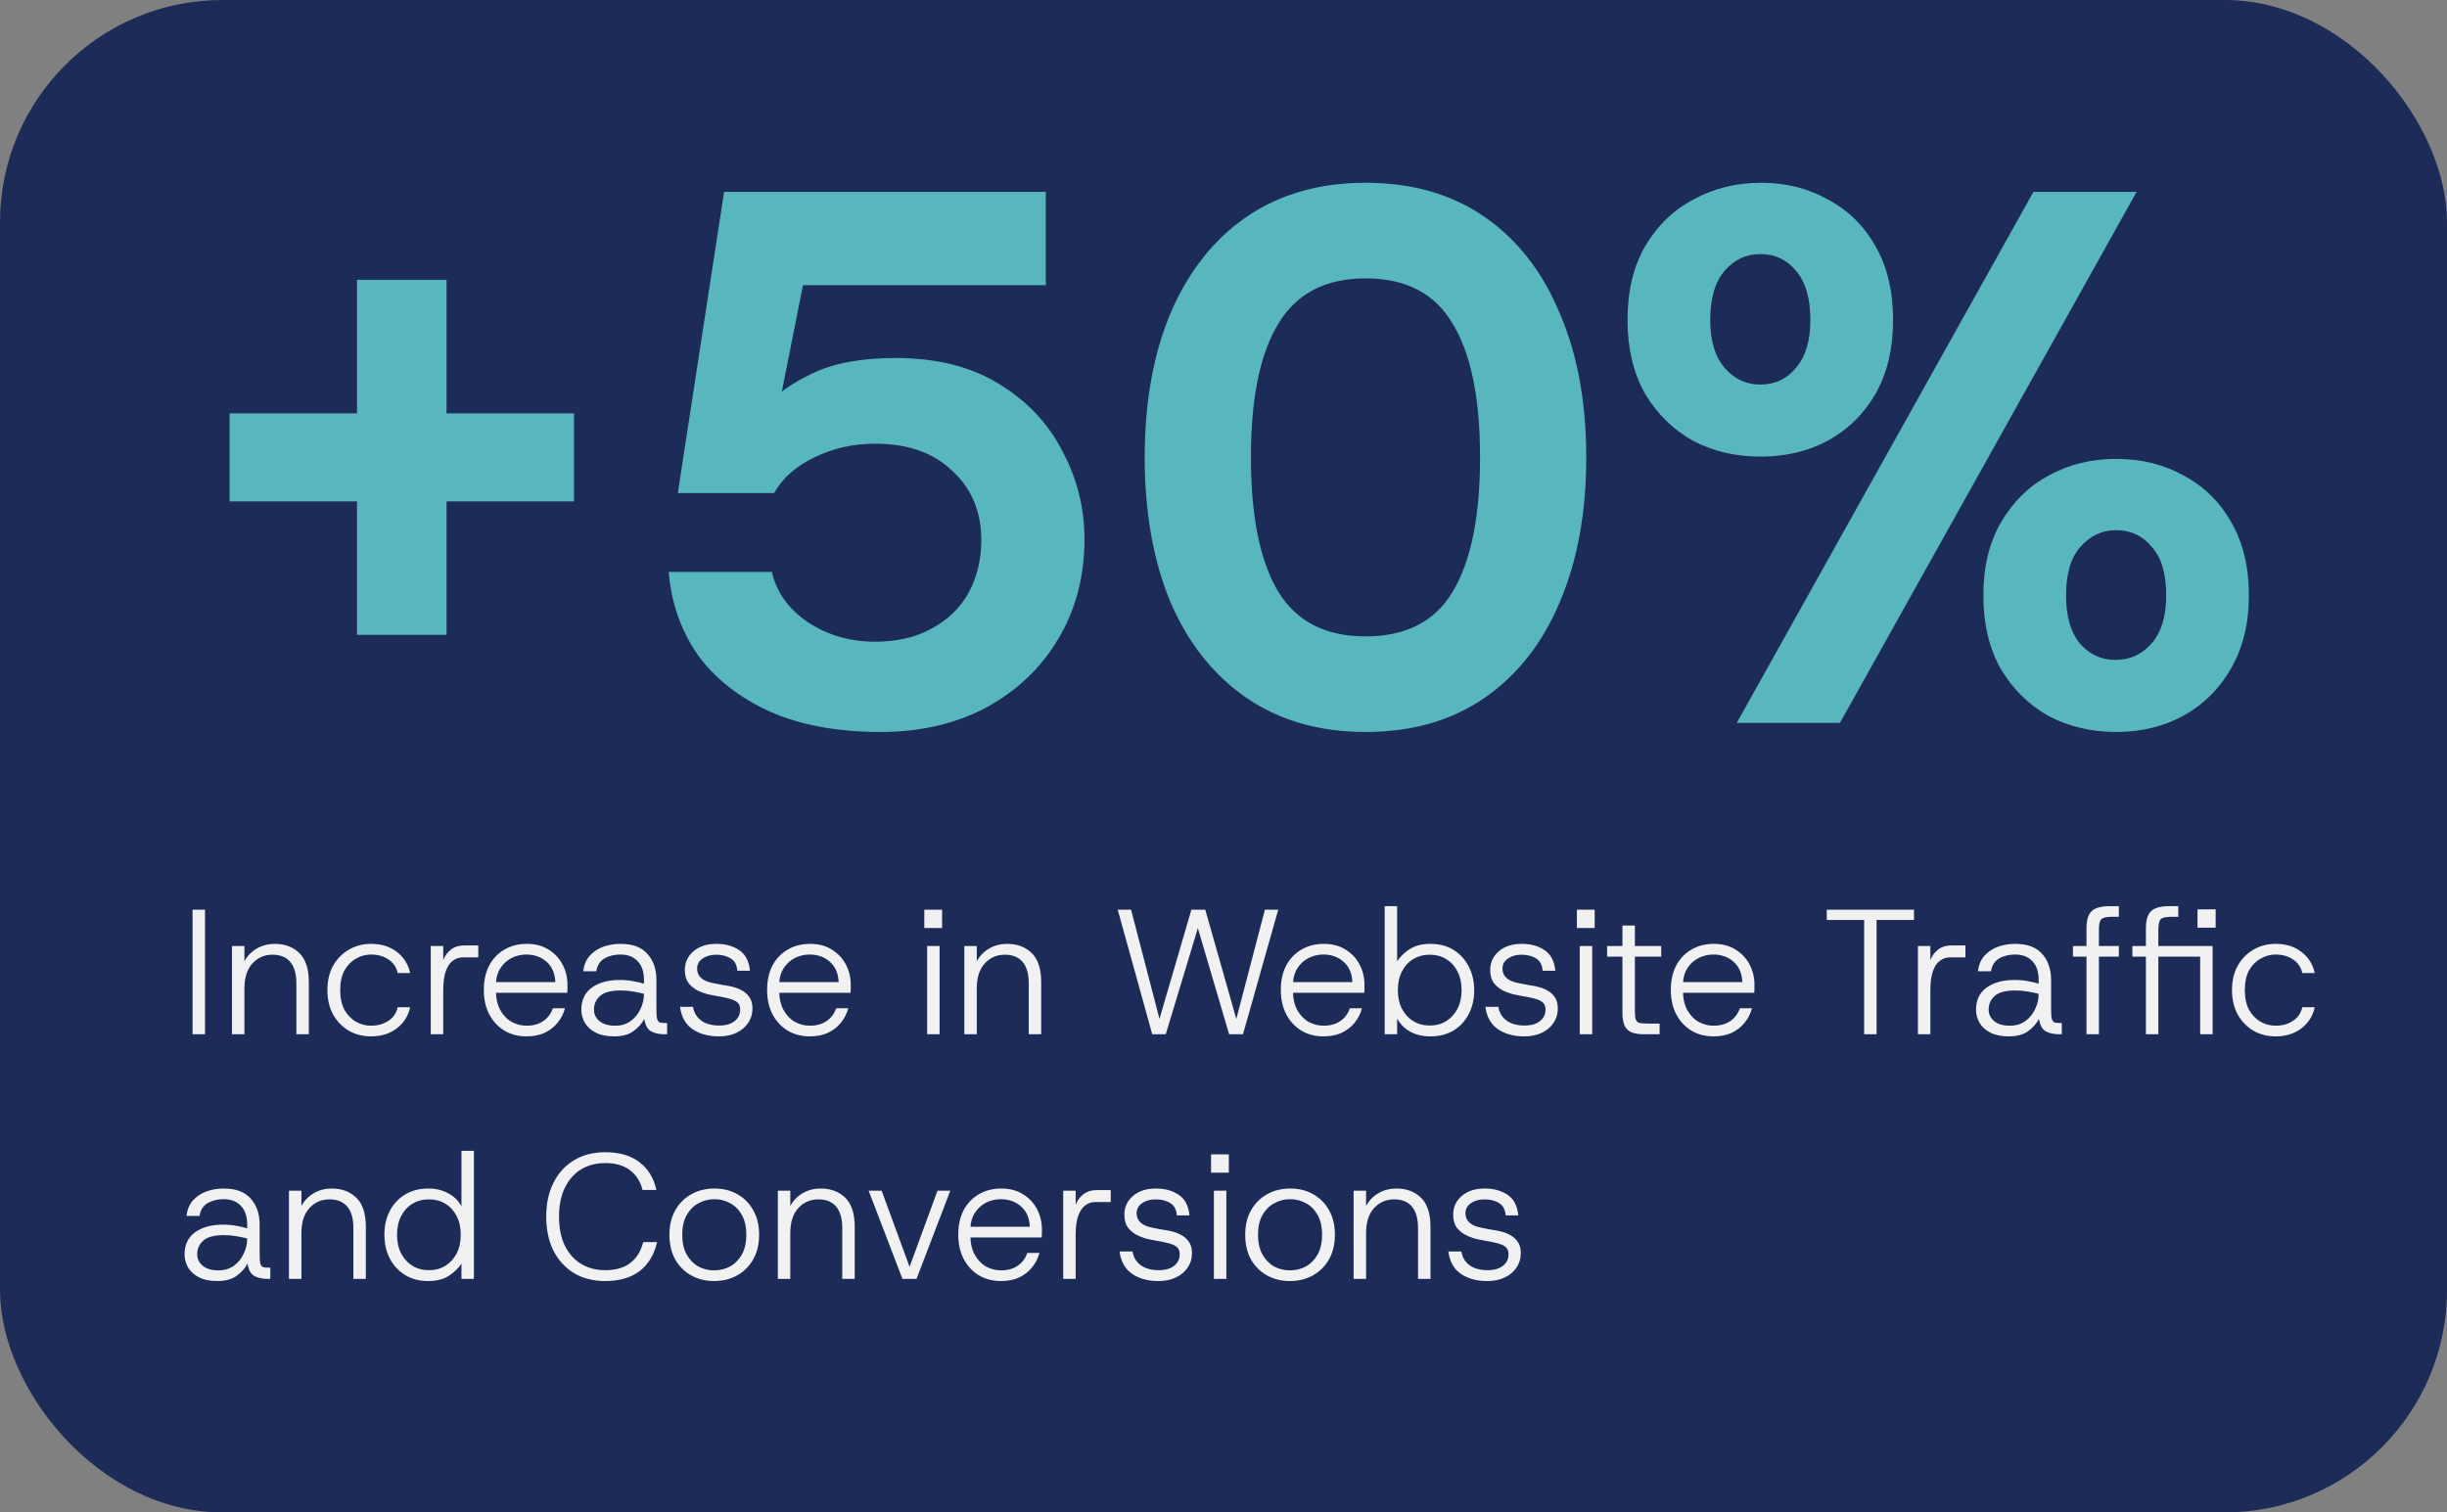 <svg width="220" height="136" viewBox="0 0 220 136" fill="none" xmlns="http://www.w3.org/2000/svg">
<rect x="0" y="0" width="220" height="136" fill="#808080" stroke="none"/>
<rect width="220" height="136" rx="20" fill="#1C2B57"/>
<path d="M32.098 57.088V25.165H40.147V57.088H32.098ZM20.638 45.083V37.17H51.606V45.083H20.638ZM79.152 65.819C75.287 65.819 71.967 65.205 69.194 63.977C66.42 62.704 64.26 60.998 62.714 58.861C61.213 56.678 60.349 54.2 60.122 51.426H69.398C69.807 53.245 70.876 54.746 72.604 55.928C74.378 57.11 76.401 57.702 78.675 57.702C80.63 57.702 82.313 57.315 83.722 56.542C85.178 55.769 86.292 54.7 87.065 53.336C87.838 51.926 88.224 50.335 88.224 48.561C88.224 46.015 87.36 43.946 85.632 42.354C83.95 40.717 81.631 39.898 78.675 39.898C76.719 39.898 74.9 40.308 73.218 41.126C71.535 41.945 70.33 43.014 69.603 44.332H60.94L65.101 17.253H94.022V25.642H72.195L69.466 39.353L68.648 36.693C69.694 35.51 71.172 34.464 73.082 33.555C74.991 32.645 77.47 32.191 80.516 32.191C84.2 32.191 87.292 32.964 89.793 34.51C92.34 36.056 94.25 38.08 95.523 40.581C96.842 43.036 97.501 45.674 97.501 48.493C97.501 51.858 96.705 54.859 95.114 57.497C93.567 60.089 91.407 62.135 88.634 63.636C85.905 65.091 82.745 65.819 79.152 65.819ZM122.765 65.819C118.627 65.819 115.058 64.795 112.056 62.749C109.101 60.703 106.827 57.838 105.235 54.154C103.689 50.426 102.916 46.083 102.916 41.126C102.916 36.17 103.689 31.85 105.235 28.166C106.827 24.438 109.101 21.55 112.056 19.504C115.058 17.457 118.627 16.434 122.765 16.434C126.949 16.434 130.519 17.457 133.475 19.504C136.43 21.55 138.681 24.438 140.227 28.166C141.819 31.85 142.615 36.17 142.615 41.126C142.615 46.083 141.819 50.426 140.227 54.154C138.681 57.838 136.43 60.703 133.475 62.749C130.519 64.795 126.949 65.819 122.765 65.819ZM122.765 57.224C126.403 57.224 129.018 55.883 130.61 53.2C132.247 50.471 133.065 46.447 133.065 41.126C133.065 35.806 132.247 31.804 130.61 29.121C129.018 26.393 126.403 25.029 122.765 25.029C119.173 25.029 116.558 26.393 114.921 29.121C113.284 31.804 112.466 35.806 112.466 41.126C112.466 46.447 113.284 50.471 114.921 53.2C116.558 55.883 119.173 57.224 122.765 57.224ZM156.147 65L182.817 17.253H192.094L165.424 65H156.147ZM158.262 41.058C156.033 41.058 154.01 40.581 152.191 39.626C150.417 38.625 148.985 37.216 147.894 35.397C146.848 33.532 146.325 31.327 146.325 28.78C146.325 26.188 146.848 23.983 147.894 22.164C148.985 20.299 150.44 18.89 152.259 17.935C154.078 16.934 156.102 16.434 158.33 16.434C160.558 16.434 162.559 16.934 164.332 17.935C166.151 18.89 167.584 20.299 168.63 22.164C169.675 23.983 170.198 26.188 170.198 28.78C170.198 31.327 169.675 33.532 168.63 35.397C167.584 37.216 166.151 38.625 164.332 39.626C162.559 40.581 160.535 41.058 158.262 41.058ZM158.262 34.578C159.58 34.578 160.649 34.078 161.467 33.078C162.331 32.077 162.763 30.645 162.763 28.78C162.763 26.825 162.331 25.347 161.467 24.346C160.649 23.346 159.58 22.846 158.262 22.846C156.988 22.846 155.92 23.346 155.056 24.346C154.192 25.347 153.76 26.825 153.76 28.78C153.76 30.645 154.192 32.077 155.056 33.078C155.92 34.078 156.988 34.578 158.262 34.578ZM190.252 65.819C188.024 65.819 186.001 65.341 184.182 64.386C182.408 63.386 180.976 61.976 179.884 60.157C178.838 58.293 178.315 56.087 178.315 53.541C178.315 50.994 178.838 48.811 179.884 46.992C180.976 45.128 182.408 43.718 184.182 42.763C186.001 41.763 188.024 41.263 190.252 41.263C192.526 41.263 194.55 41.763 196.323 42.763C198.142 43.718 199.574 45.128 200.62 46.992C201.666 48.811 202.189 50.994 202.189 53.541C202.189 56.087 201.643 58.293 200.552 60.157C199.506 61.976 198.074 63.386 196.255 64.386C194.481 65.341 192.481 65.819 190.252 65.819ZM190.184 59.339C191.503 59.339 192.594 58.838 193.458 57.838C194.322 56.837 194.754 55.405 194.754 53.541C194.754 51.585 194.322 50.13 193.458 49.175C192.64 48.175 191.571 47.675 190.252 47.675C188.979 47.675 187.91 48.175 187.046 49.175C186.182 50.13 185.75 51.585 185.75 53.541C185.75 55.405 186.16 56.837 186.978 57.838C187.842 58.838 188.911 59.339 190.184 59.339Z" fill="#58B7BE"/>
<path d="M17.312 93V81.8H18.432V93H17.312ZM20.854 93V85.064H21.974V86.44C22.241 85.949 22.614 85.565 23.094 85.288C23.574 85.011 24.107 84.872 24.694 84.872C25.611 84.872 26.353 85.149 26.918 85.704C27.483 86.259 27.766 87.128 27.766 88.312V93H26.646V88.44C26.646 87.565 26.459 86.915 26.086 86.488C25.723 86.061 25.195 85.848 24.502 85.848C23.777 85.848 23.174 86.109 22.694 86.632C22.214 87.155 21.974 87.907 21.974 88.888V93H20.854ZM33.355 93.192C32.619 93.192 31.953 93.021 31.355 92.68C30.769 92.328 30.299 91.843 29.947 91.224C29.606 90.595 29.435 89.864 29.435 89.032C29.435 88.189 29.606 87.459 29.947 86.84C30.299 86.221 30.769 85.741 31.355 85.4C31.953 85.048 32.619 84.872 33.355 84.872C34.283 84.872 35.057 85.112 35.675 85.592C36.305 86.072 36.705 86.707 36.875 87.496H35.755C35.638 86.963 35.355 86.552 34.907 86.264C34.47 85.976 33.953 85.832 33.355 85.832C32.886 85.832 32.438 85.955 32.011 86.2C31.585 86.435 31.238 86.787 30.971 87.256C30.715 87.725 30.587 88.317 30.587 89.032C30.587 89.736 30.715 90.328 30.971 90.808C31.238 91.277 31.585 91.635 32.011 91.88C32.438 92.115 32.886 92.232 33.355 92.232C33.953 92.232 34.47 92.088 34.907 91.8C35.355 91.512 35.638 91.101 35.755 90.568H36.875C36.715 91.336 36.321 91.965 35.691 92.456C35.062 92.947 34.283 93.192 33.355 93.192ZM38.729 93V85.064H39.849V86.328C40.02 85.912 40.26 85.592 40.569 85.368C40.878 85.133 41.262 85.016 41.721 85.016H43.001V86.088H41.609C41.289 86.088 40.996 86.184 40.729 86.376C40.462 86.557 40.249 86.867 40.089 87.304C39.929 87.731 39.849 88.312 39.849 89.048V93H38.729ZM47.338 93.192C46.591 93.192 45.93 93.021 45.354 92.68C44.778 92.328 44.325 91.843 43.994 91.224C43.663 90.595 43.498 89.859 43.498 89.016C43.498 88.173 43.658 87.443 43.978 86.824C44.309 86.205 44.767 85.725 45.354 85.384C45.941 85.043 46.612 84.872 47.37 84.872C48.138 84.872 48.794 85.048 49.338 85.4C49.882 85.741 50.298 86.189 50.586 86.744C50.874 87.299 51.018 87.896 51.018 88.536C51.018 88.643 51.018 88.755 51.018 88.872C51.018 88.989 51.013 89.123 51.002 89.272H44.362V88.312H49.93C49.898 87.533 49.636 86.925 49.146 86.488C48.655 86.051 48.047 85.832 47.322 85.832C46.842 85.832 46.394 85.939 45.978 86.152C45.562 86.365 45.226 86.68 44.97 87.096C44.714 87.501 44.586 88.008 44.586 88.616V89.048C44.586 89.763 44.719 90.36 44.986 90.84C45.252 91.309 45.594 91.661 46.01 91.896C46.437 92.12 46.879 92.232 47.338 92.232C47.935 92.232 48.437 92.093 48.842 91.816C49.247 91.539 49.535 91.155 49.706 90.664H50.794C50.666 91.144 50.447 91.576 50.138 91.96C49.828 92.344 49.439 92.648 48.97 92.872C48.501 93.085 47.956 93.192 47.338 93.192ZM55.208 93.192C54.547 93.192 53.997 93.08 53.56 92.856C53.123 92.632 52.797 92.339 52.584 91.976C52.37 91.603 52.264 91.213 52.264 90.808C52.264 89.933 52.578 89.267 53.208 88.808C53.848 88.349 54.685 88.12 55.72 88.12C56.157 88.12 56.568 88.157 56.952 88.232C57.336 88.296 57.651 88.371 57.896 88.456V88.12C57.896 87.373 57.704 86.808 57.32 86.424C56.947 86.029 56.434 85.832 55.784 85.832C55.229 85.832 54.749 85.949 54.344 86.184C53.949 86.408 53.704 86.792 53.608 87.336H52.44C52.504 86.76 52.701 86.291 53.032 85.928C53.362 85.565 53.768 85.299 54.248 85.128C54.739 84.957 55.251 84.872 55.784 84.872C56.883 84.872 57.693 85.176 58.216 85.784C58.749 86.381 59.016 87.16 59.016 88.12V90.792C59.016 91.176 59.037 91.453 59.08 91.624C59.133 91.795 59.218 91.901 59.336 91.944C59.464 91.976 59.635 91.992 59.848 91.992H59.976V93H59.736C59.245 93 58.84 92.909 58.52 92.728C58.211 92.547 58.013 92.179 57.928 91.624C57.693 92.061 57.357 92.435 56.92 92.744C56.493 93.043 55.922 93.192 55.208 93.192ZM55.32 92.232C55.853 92.232 56.312 92.093 56.696 91.816C57.08 91.539 57.373 91.181 57.576 90.744C57.789 90.307 57.896 89.848 57.896 89.368C57.64 89.293 57.32 89.224 56.936 89.16C56.562 89.096 56.184 89.064 55.8 89.064C54.925 89.064 54.306 89.229 53.944 89.56C53.581 89.891 53.4 90.296 53.4 90.776C53.4 91.192 53.565 91.539 53.896 91.816C54.227 92.093 54.701 92.232 55.32 92.232ZM64.627 93.192C63.699 93.192 62.915 92.979 62.275 92.552C61.635 92.115 61.256 91.443 61.139 90.536H62.307C62.392 91.059 62.638 91.469 63.043 91.768C63.459 92.067 63.998 92.216 64.659 92.216C65.256 92.216 65.72 92.083 66.051 91.816C66.382 91.549 66.547 91.208 66.547 90.792C66.547 90.483 66.451 90.253 66.259 90.104C66.067 89.944 65.704 89.811 65.171 89.704C64.947 89.651 64.723 89.608 64.499 89.576C64.285 89.533 64.067 89.491 63.843 89.448C63.512 89.384 63.171 89.272 62.819 89.112C62.467 88.952 62.168 88.723 61.923 88.424C61.688 88.115 61.571 87.715 61.571 87.224C61.571 86.552 61.827 85.992 62.339 85.544C62.861 85.096 63.55 84.872 64.403 84.872C65.213 84.872 65.896 85.059 66.451 85.432C67.016 85.805 67.341 86.424 67.427 87.288H66.291C66.248 86.765 66.051 86.397 65.699 86.184C65.347 85.96 64.904 85.848 64.371 85.848C63.891 85.848 63.486 85.965 63.155 86.2C62.835 86.424 62.675 86.723 62.675 87.096C62.675 87.779 63.144 88.211 64.083 88.392C64.222 88.413 64.355 88.44 64.483 88.472C64.621 88.493 64.755 88.52 64.883 88.552C65.022 88.573 65.155 88.595 65.283 88.616C65.507 88.648 65.752 88.701 66.019 88.776C66.285 88.851 66.541 88.963 66.787 89.112C67.043 89.261 67.251 89.464 67.411 89.72C67.571 89.965 67.651 90.291 67.651 90.696C67.651 91.176 67.523 91.603 67.267 91.976C67.022 92.349 66.669 92.648 66.211 92.872C65.763 93.085 65.235 93.192 64.627 93.192ZM72.807 93.192C72.06 93.192 71.399 93.021 70.823 92.68C70.247 92.328 69.793 91.843 69.463 91.224C69.132 90.595 68.967 89.859 68.967 89.016C68.967 88.173 69.127 87.443 69.447 86.824C69.777 86.205 70.236 85.725 70.823 85.384C71.409 85.043 72.081 84.872 72.839 84.872C73.607 84.872 74.263 85.048 74.807 85.4C75.351 85.741 75.767 86.189 76.055 86.744C76.343 87.299 76.487 87.896 76.487 88.536C76.487 88.643 76.487 88.755 76.487 88.872C76.487 88.989 76.481 89.123 76.471 89.272H69.831V88.312H75.399C75.367 87.533 75.105 86.925 74.615 86.488C74.124 86.051 73.516 85.832 72.791 85.832C72.311 85.832 71.863 85.939 71.447 86.152C71.031 86.365 70.695 86.68 70.439 87.096C70.183 87.501 70.055 88.008 70.055 88.616V89.048C70.055 89.763 70.188 90.36 70.455 90.84C70.721 91.309 71.063 91.661 71.479 91.896C71.905 92.12 72.348 92.232 72.807 92.232C73.404 92.232 73.905 92.093 74.311 91.816C74.716 91.539 75.004 91.155 75.175 90.664H76.263C76.135 91.144 75.916 91.576 75.607 91.96C75.297 92.344 74.908 92.648 74.439 92.872C73.969 93.085 73.425 93.192 72.807 93.192ZM83.355 93V85.064H84.475V93H83.355ZM83.099 83.448V81.8H84.699V83.448H83.099ZM86.698 93V85.064H87.818V86.44C88.084 85.949 88.458 85.565 88.938 85.288C89.418 85.011 89.951 84.872 90.538 84.872C91.455 84.872 92.196 85.149 92.762 85.704C93.327 86.259 93.61 87.128 93.61 88.312V93H92.49V88.44C92.49 87.565 92.303 86.915 91.93 86.488C91.567 86.061 91.039 85.848 90.346 85.848C89.62 85.848 89.018 86.109 88.538 86.632C88.058 87.155 87.818 87.907 87.818 88.888V93H86.698ZM103.593 93L100.489 81.8H101.689L104.425 92.312H104.041L107.113 81.8H108.361L111.353 92.328H110.969L113.721 81.8H114.921L111.753 93H110.505L107.513 82.84H107.881L104.809 93H103.593ZM118.994 93.192C118.247 93.192 117.586 93.021 117.01 92.68C116.434 92.328 115.981 91.843 115.65 91.224C115.319 90.595 115.154 89.859 115.154 89.016C115.154 88.173 115.314 87.443 115.634 86.824C115.965 86.205 116.423 85.725 117.01 85.384C117.597 85.043 118.269 84.872 119.026 84.872C119.794 84.872 120.45 85.048 120.994 85.4C121.538 85.741 121.954 86.189 122.242 86.744C122.53 87.299 122.674 87.896 122.674 88.536C122.674 88.643 122.674 88.755 122.674 88.872C122.674 88.989 122.669 89.123 122.658 89.272H116.018V88.312H121.586C121.554 87.533 121.293 86.925 120.802 86.488C120.311 86.051 119.703 85.832 118.978 85.832C118.498 85.832 118.05 85.939 117.634 86.152C117.218 86.365 116.882 86.68 116.626 87.096C116.37 87.501 116.242 88.008 116.242 88.616V89.048C116.242 89.763 116.375 90.36 116.642 90.84C116.909 91.309 117.25 91.661 117.666 91.896C118.093 92.12 118.535 92.232 118.994 92.232C119.591 92.232 120.093 92.093 120.498 91.816C120.903 91.539 121.191 91.155 121.362 90.664H122.45C122.322 91.144 122.103 91.576 121.794 91.96C121.485 92.344 121.095 92.648 120.626 92.872C120.157 93.085 119.613 93.192 118.994 93.192ZM128.588 93.192C127.916 93.192 127.319 93.053 126.796 92.776C126.284 92.488 125.89 92.093 125.612 91.592V93H124.492V81.48H125.612V86.44C125.868 86.035 126.242 85.672 126.732 85.352C127.234 85.032 127.858 84.872 128.604 84.872C129.404 84.872 130.098 85.053 130.684 85.416C131.271 85.779 131.724 86.275 132.044 86.904C132.375 87.533 132.54 88.248 132.54 89.048C132.54 89.848 132.375 90.563 132.044 91.192C131.724 91.811 131.271 92.301 130.684 92.664C130.098 93.016 129.399 93.192 128.588 93.192ZM128.54 92.216C129.106 92.216 129.602 92.083 130.028 91.816C130.455 91.549 130.791 91.181 131.036 90.712C131.282 90.232 131.404 89.672 131.404 89.032C131.404 88.392 131.282 87.832 131.036 87.352C130.791 86.872 130.455 86.504 130.028 86.248C129.602 85.981 129.106 85.848 128.54 85.848C127.986 85.848 127.49 85.981 127.052 86.248C126.626 86.504 126.29 86.872 126.044 87.352C125.799 87.832 125.676 88.392 125.676 89.032C125.676 89.672 125.799 90.232 126.044 90.712C126.29 91.181 126.626 91.549 127.052 91.816C127.49 92.083 127.986 92.216 128.54 92.216ZM137.033 93.192C136.105 93.192 135.321 92.979 134.681 92.552C134.041 92.115 133.662 91.443 133.545 90.536H134.713C134.798 91.059 135.044 91.469 135.449 91.768C135.865 92.067 136.404 92.216 137.065 92.216C137.662 92.216 138.126 92.083 138.457 91.816C138.788 91.549 138.953 91.208 138.953 90.792C138.953 90.483 138.857 90.253 138.665 90.104C138.473 89.944 138.11 89.811 137.577 89.704C137.353 89.651 137.129 89.608 136.905 89.576C136.692 89.533 136.473 89.491 136.249 89.448C135.918 89.384 135.577 89.272 135.225 89.112C134.873 88.952 134.574 88.723 134.329 88.424C134.094 88.115 133.977 87.715 133.977 87.224C133.977 86.552 134.233 85.992 134.745 85.544C135.268 85.096 135.956 84.872 136.809 84.872C137.62 84.872 138.302 85.059 138.857 85.432C139.422 85.805 139.748 86.424 139.833 87.288H138.697C138.654 86.765 138.457 86.397 138.105 86.184C137.753 85.96 137.31 85.848 136.777 85.848C136.297 85.848 135.892 85.965 135.561 86.2C135.241 86.424 135.081 86.723 135.081 87.096C135.081 87.779 135.55 88.211 136.489 88.392C136.628 88.413 136.761 88.44 136.889 88.472C137.028 88.493 137.161 88.52 137.289 88.552C137.428 88.573 137.561 88.595 137.689 88.616C137.913 88.648 138.158 88.701 138.425 88.776C138.692 88.851 138.948 88.963 139.193 89.112C139.449 89.261 139.657 89.464 139.817 89.72C139.977 89.965 140.057 90.291 140.057 90.696C140.057 91.176 139.929 91.603 139.673 91.976C139.428 92.349 139.076 92.648 138.617 92.872C138.169 93.085 137.641 93.192 137.033 93.192ZM142.027 93V85.064H143.147V93H142.027ZM141.771 83.448V81.8H143.371V83.448H141.771ZM147.754 93C147.348 93 147.002 92.947 146.714 92.84C146.436 92.733 146.223 92.541 146.074 92.264C145.935 91.976 145.866 91.571 145.866 91.048V86.024H144.49V85.064H145.866V83.224H146.986V85.064H149.354V86.024H146.986V90.84C146.986 91.224 147.012 91.501 147.066 91.672C147.13 91.843 147.247 91.949 147.418 91.992C147.599 92.024 147.871 92.04 148.234 92.04H149.21V93H147.754ZM154.057 93.192C153.31 93.192 152.649 93.021 152.073 92.68C151.497 92.328 151.043 91.843 150.713 91.224C150.382 90.595 150.217 89.859 150.217 89.016C150.217 88.173 150.377 87.443 150.697 86.824C151.027 86.205 151.486 85.725 152.073 85.384C152.659 85.043 153.331 84.872 154.089 84.872C154.857 84.872 155.513 85.048 156.057 85.4C156.601 85.741 157.017 86.189 157.305 86.744C157.593 87.299 157.737 87.896 157.737 88.536C157.737 88.643 157.737 88.755 157.737 88.872C157.737 88.989 157.731 89.123 157.721 89.272H151.081V88.312H156.649C156.617 87.533 156.355 86.925 155.865 86.488C155.374 86.051 154.766 85.832 154.041 85.832C153.561 85.832 153.113 85.939 152.697 86.152C152.281 86.365 151.945 86.68 151.689 87.096C151.433 87.501 151.305 88.008 151.305 88.616V89.048C151.305 89.763 151.438 90.36 151.705 90.84C151.971 91.309 152.313 91.661 152.729 91.896C153.155 92.12 153.598 92.232 154.057 92.232C154.654 92.232 155.155 92.093 155.561 91.816C155.966 91.539 156.254 91.155 156.425 90.664H157.513C157.385 91.144 157.166 91.576 156.857 91.96C156.547 92.344 156.158 92.648 155.689 92.872C155.219 93.085 154.675 93.192 154.057 93.192ZM167.597 93V82.728H164.237V81.8H172.077V82.728H168.717V93H167.597ZM172.432 93V85.064H173.552V86.328C173.723 85.912 173.963 85.592 174.272 85.368C174.581 85.133 174.965 85.016 175.424 85.016H176.704V86.088H175.312C174.992 86.088 174.699 86.184 174.432 86.376C174.165 86.557 173.952 86.867 173.792 87.304C173.632 87.731 173.552 88.312 173.552 89.048V93H172.432ZM180.599 93.192C179.937 93.192 179.388 93.08 178.951 92.856C178.513 92.632 178.188 92.339 177.975 91.976C177.761 91.603 177.655 91.213 177.655 90.808C177.655 89.933 177.969 89.267 178.599 88.808C179.239 88.349 180.076 88.12 181.111 88.12C181.548 88.12 181.959 88.157 182.343 88.232C182.727 88.296 183.041 88.371 183.287 88.456V88.12C183.287 87.373 183.095 86.808 182.711 86.424C182.337 86.029 181.825 85.832 181.174 85.832C180.62 85.832 180.14 85.949 179.735 86.184C179.34 86.408 179.095 86.792 178.999 87.336H177.831C177.895 86.76 178.092 86.291 178.423 85.928C178.753 85.565 179.159 85.299 179.639 85.128C180.129 84.957 180.641 84.872 181.174 84.872C182.273 84.872 183.084 85.176 183.607 85.784C184.14 86.381 184.407 87.16 184.407 88.12V90.792C184.407 91.176 184.428 91.453 184.471 91.624C184.524 91.795 184.609 91.901 184.727 91.944C184.855 91.976 185.025 91.992 185.239 91.992H185.367V93H185.127C184.636 93 184.231 92.909 183.911 92.728C183.601 92.547 183.404 92.179 183.319 91.624C183.084 92.061 182.748 92.435 182.311 92.744C181.884 93.043 181.313 93.192 180.599 93.192ZM180.711 92.232C181.244 92.232 181.703 92.093 182.087 91.816C182.471 91.539 182.764 91.181 182.967 90.744C183.18 90.307 183.287 89.848 183.287 89.368C183.031 89.293 182.711 89.224 182.327 89.16C181.953 89.096 181.575 89.064 181.191 89.064C180.316 89.064 179.697 89.229 179.335 89.56C178.972 89.891 178.791 90.296 178.791 90.776C178.791 91.192 178.956 91.539 179.287 91.816C179.617 92.093 180.092 92.232 180.711 92.232ZM187.586 93V83.496C187.586 82.984 187.655 82.584 187.794 82.296C187.932 81.997 188.156 81.789 188.466 81.672C188.775 81.544 189.186 81.48 189.698 81.48H190.498V82.44H189.874C189.394 82.44 189.079 82.509 188.93 82.648C188.78 82.787 188.706 83.101 188.706 83.592V93H187.586ZM186.37 86.024V85.064H190.498V86.024H186.37ZM192.929 93V86.024H191.713V85.064H192.929V83.496C192.929 82.984 192.999 82.584 193.137 82.296C193.276 81.997 193.5 81.789 193.809 81.672C194.119 81.544 194.529 81.48 195.041 81.48H195.841V82.44H195.217C194.737 82.44 194.423 82.509 194.273 82.648C194.124 82.787 194.049 83.101 194.049 83.592V85.064H198.929V93H197.809V86.024H194.049V93H192.929ZM197.569 83.416V81.768H199.201V83.416H197.569ZM204.59 93.192C203.854 93.192 203.187 93.021 202.59 92.68C202.003 92.328 201.534 91.843 201.182 91.224C200.84 90.595 200.67 89.864 200.67 89.032C200.67 88.189 200.84 87.459 201.182 86.84C201.534 86.221 202.003 85.741 202.59 85.4C203.187 85.048 203.854 84.872 204.59 84.872C205.518 84.872 206.291 85.112 206.91 85.592C207.539 86.072 207.939 86.707 208.11 87.496H206.99C206.872 86.963 206.59 86.552 206.142 86.264C205.704 85.976 205.187 85.832 204.59 85.832C204.12 85.832 203.672 85.955 203.246 86.2C202.819 86.435 202.472 86.787 202.206 87.256C201.95 87.725 201.822 88.317 201.822 89.032C201.822 89.736 201.95 90.328 202.206 90.808C202.472 91.277 202.819 91.635 203.246 91.88C203.672 92.115 204.12 92.232 204.59 92.232C205.187 92.232 205.704 92.088 206.142 91.8C206.59 91.512 206.872 91.101 206.99 90.568H208.11C207.95 91.336 207.555 91.965 206.926 92.456C206.296 92.947 205.518 93.192 204.59 93.192ZM19.536 115.192C18.875 115.192 18.325 115.08 17.888 114.856C17.451 114.632 17.125 114.339 16.912 113.976C16.699 113.603 16.592 113.213 16.592 112.808C16.592 111.933 16.907 111.267 17.536 110.808C18.176 110.349 19.013 110.12 20.048 110.12C20.485 110.12 20.896 110.157 21.28 110.232C21.664 110.296 21.979 110.371 22.224 110.456V110.12C22.224 109.373 22.032 108.808 21.648 108.424C21.275 108.029 20.763 107.832 20.112 107.832C19.557 107.832 19.077 107.949 18.672 108.184C18.277 108.408 18.032 108.792 17.936 109.336H16.768C16.832 108.76 17.029 108.291 17.36 107.928C17.691 107.565 18.096 107.299 18.576 107.128C19.067 106.957 19.579 106.872 20.112 106.872C21.211 106.872 22.021 107.176 22.544 107.784C23.077 108.381 23.344 109.16 23.344 110.12V112.792C23.344 113.176 23.365 113.453 23.408 113.624C23.461 113.795 23.547 113.901 23.664 113.944C23.792 113.976 23.963 113.992 24.176 113.992H24.304V115H24.064C23.573 115 23.168 114.909 22.848 114.728C22.539 114.547 22.341 114.179 22.256 113.624C22.021 114.061 21.685 114.435 21.248 114.744C20.821 115.043 20.251 115.192 19.536 115.192ZM19.648 114.232C20.181 114.232 20.64 114.093 21.024 113.816C21.408 113.539 21.701 113.181 21.904 112.744C22.117 112.307 22.224 111.848 22.224 111.368C21.968 111.293 21.648 111.224 21.264 111.16C20.891 111.096 20.512 111.064 20.128 111.064C19.253 111.064 18.635 111.229 18.272 111.56C17.909 111.891 17.728 112.296 17.728 112.776C17.728 113.192 17.893 113.539 18.224 113.816C18.555 114.093 19.029 114.232 19.648 114.232ZM25.979 115V107.064H27.099V108.44C27.366 107.949 27.739 107.565 28.219 107.288C28.699 107.011 29.232 106.872 29.819 106.872C30.736 106.872 31.478 107.149 32.043 107.704C32.608 108.259 32.891 109.128 32.891 110.312V115H31.771V110.44C31.771 109.565 31.584 108.915 31.211 108.488C30.848 108.061 30.32 107.848 29.627 107.848C28.902 107.848 28.299 108.109 27.819 108.632C27.339 109.155 27.099 109.907 27.099 110.888V115H25.979ZM38.496 115.192C37.696 115.192 37.003 115.011 36.416 114.648C35.83 114.285 35.371 113.789 35.04 113.16C34.72 112.531 34.56 111.816 34.56 111.016C34.56 110.216 34.72 109.507 35.04 108.888C35.371 108.259 35.83 107.768 36.416 107.416C37.014 107.053 37.712 106.872 38.512 106.872C39.184 106.872 39.782 107.016 40.304 107.304C40.827 107.581 41.222 107.971 41.488 108.472V103.48H42.608V115H41.488V113.624C41.232 114.019 40.859 114.381 40.368 114.712C39.878 115.032 39.254 115.192 38.496 115.192ZM38.56 114.216C39.126 114.216 39.622 114.083 40.048 113.816C40.475 113.549 40.811 113.181 41.056 112.712C41.302 112.232 41.424 111.672 41.424 111.032C41.424 110.392 41.302 109.832 41.056 109.352C40.811 108.872 40.475 108.504 40.048 108.248C39.622 107.981 39.126 107.848 38.56 107.848C38.006 107.848 37.51 107.981 37.072 108.248C36.646 108.504 36.31 108.872 36.064 109.352C35.819 109.832 35.696 110.392 35.696 111.032C35.696 111.672 35.819 112.232 36.064 112.712C36.31 113.181 36.646 113.549 37.072 113.816C37.51 114.083 38.006 114.216 38.56 114.216ZM54.42 115.192C53.332 115.192 52.388 114.952 51.588 114.472C50.798 113.981 50.185 113.304 49.748 112.44C49.321 111.565 49.108 110.552 49.108 109.4C49.108 108.248 49.321 107.24 49.748 106.376C50.185 105.501 50.798 104.824 51.588 104.344C52.388 103.853 53.332 103.608 54.42 103.608C55.689 103.608 56.713 103.907 57.492 104.504C58.27 105.091 58.777 105.923 59.012 107H57.764C57.593 106.275 57.23 105.693 56.676 105.256C56.121 104.808 55.369 104.584 54.42 104.584C53.588 104.584 52.857 104.776 52.228 105.16C51.609 105.544 51.124 106.099 50.772 106.824C50.43 107.539 50.26 108.397 50.26 109.4C50.26 110.403 50.43 111.267 50.772 111.992C51.124 112.707 51.609 113.256 52.228 113.64C52.857 114.024 53.588 114.216 54.42 114.216C55.369 114.216 56.121 113.997 56.676 113.56C57.241 113.123 57.625 112.499 57.828 111.688H59.076C58.82 112.819 58.297 113.688 57.508 114.296C56.718 114.893 55.689 115.192 54.42 115.192ZM64.201 115.192C63.433 115.192 62.745 115.021 62.137 114.68C61.529 114.339 61.049 113.859 60.697 113.24C60.356 112.611 60.185 111.875 60.185 111.032C60.185 110.179 60.361 109.443 60.713 108.824C61.065 108.205 61.545 107.725 62.153 107.384C62.772 107.043 63.465 106.872 64.233 106.872C65.012 106.872 65.7 107.043 66.297 107.384C66.905 107.725 67.38 108.205 67.721 108.824C68.073 109.443 68.249 110.179 68.249 111.032C68.249 111.875 68.073 112.611 67.721 113.24C67.369 113.859 66.889 114.339 66.281 114.68C65.673 115.021 64.98 115.192 64.201 115.192ZM64.201 114.232C64.724 114.232 65.204 114.115 65.641 113.88C66.079 113.635 66.431 113.277 66.697 112.808C66.964 112.328 67.097 111.736 67.097 111.032C67.097 110.317 66.964 109.725 66.697 109.256C66.441 108.787 66.095 108.435 65.657 108.2C65.22 107.955 64.745 107.832 64.233 107.832C63.721 107.832 63.241 107.955 62.793 108.2C62.356 108.435 62.004 108.787 61.737 109.256C61.471 109.725 61.337 110.317 61.337 111.032C61.337 111.736 61.471 112.328 61.737 112.808C62.004 113.277 62.351 113.635 62.777 113.88C63.215 114.115 63.689 114.232 64.201 114.232ZM69.932 115V107.064H71.052V108.44C71.319 107.949 71.692 107.565 72.172 107.288C72.652 107.011 73.186 106.872 73.772 106.872C74.689 106.872 75.431 107.149 75.996 107.704C76.561 108.259 76.844 109.128 76.844 110.312V115H75.724V110.44C75.724 109.565 75.537 108.915 75.164 108.488C74.802 108.061 74.273 107.848 73.58 107.848C72.855 107.848 72.252 108.109 71.772 108.632C71.292 109.155 71.052 109.907 71.052 110.888V115H69.932ZM81.136 115L78.096 107.064H79.264L81.776 113.912L84.288 107.064H85.44L82.4 115H81.136ZM89.994 115.192C89.248 115.192 88.586 115.021 88.01 114.68C87.434 114.328 86.981 113.843 86.65 113.224C86.32 112.595 86.154 111.859 86.154 111.016C86.154 110.173 86.314 109.443 86.634 108.824C86.965 108.205 87.424 107.725 88.01 107.384C88.597 107.043 89.269 106.872 90.026 106.872C90.794 106.872 91.45 107.048 91.994 107.4C92.538 107.741 92.954 108.189 93.242 108.744C93.53 109.299 93.674 109.896 93.674 110.536C93.674 110.643 93.674 110.755 93.674 110.872C93.674 110.989 93.669 111.123 93.658 111.272H87.018V110.312H92.586C92.554 109.533 92.293 108.925 91.802 108.488C91.311 108.051 90.704 107.832 89.978 107.832C89.498 107.832 89.05 107.939 88.634 108.152C88.218 108.365 87.882 108.68 87.626 109.096C87.37 109.501 87.242 110.008 87.242 110.616V111.048C87.242 111.763 87.376 112.36 87.642 112.84C87.909 113.309 88.25 113.661 88.666 113.896C89.093 114.12 89.535 114.232 89.994 114.232C90.591 114.232 91.093 114.093 91.498 113.816C91.903 113.539 92.192 113.155 92.362 112.664H93.45C93.322 113.144 93.103 113.576 92.794 113.96C92.485 114.344 92.096 114.648 91.626 114.872C91.157 115.085 90.613 115.192 89.994 115.192ZM95.588 115V107.064H96.708V108.328C96.879 107.912 97.119 107.592 97.428 107.368C97.738 107.133 98.122 107.016 98.58 107.016H99.86V108.088H98.468C98.148 108.088 97.855 108.184 97.588 108.376C97.322 108.557 97.108 108.867 96.948 109.304C96.788 109.731 96.708 110.312 96.708 111.048V115H95.588ZM104.143 115.192C103.215 115.192 102.431 114.979 101.791 114.552C101.151 114.115 100.772 113.443 100.655 112.536H101.823C101.908 113.059 102.153 113.469 102.559 113.768C102.975 114.067 103.513 114.216 104.174 114.216C104.772 114.216 105.236 114.083 105.567 113.816C105.897 113.549 106.063 113.208 106.063 112.792C106.063 112.483 105.967 112.253 105.775 112.104C105.583 111.944 105.22 111.811 104.687 111.704C104.463 111.651 104.239 111.608 104.015 111.576C103.801 111.533 103.583 111.491 103.359 111.448C103.028 111.384 102.687 111.272 102.335 111.112C101.983 110.952 101.684 110.723 101.439 110.424C101.204 110.115 101.087 109.715 101.087 109.224C101.087 108.552 101.343 107.992 101.855 107.544C102.377 107.096 103.065 106.872 103.919 106.872C104.729 106.872 105.412 107.059 105.967 107.432C106.532 107.805 106.857 108.424 106.943 109.288H105.807C105.764 108.765 105.567 108.397 105.215 108.184C104.863 107.96 104.42 107.848 103.887 107.848C103.407 107.848 103.001 107.965 102.671 108.2C102.351 108.424 102.191 108.723 102.191 109.096C102.191 109.779 102.66 110.211 103.599 110.392C103.737 110.413 103.871 110.44 103.999 110.472C104.137 110.493 104.271 110.52 104.399 110.552C104.537 110.573 104.671 110.595 104.799 110.616C105.023 110.648 105.268 110.701 105.535 110.776C105.801 110.851 106.057 110.963 106.303 111.112C106.559 111.261 106.767 111.464 106.927 111.72C107.087 111.965 107.167 112.291 107.167 112.696C107.167 113.176 107.039 113.603 106.783 113.976C106.537 114.349 106.185 114.648 105.727 114.872C105.279 115.085 104.751 115.192 104.143 115.192ZM109.136 115V107.064H110.256V115H109.136ZM108.88 105.448V103.8H110.48V105.448H108.88ZM115.967 115.192C115.199 115.192 114.511 115.021 113.903 114.68C113.295 114.339 112.815 113.859 112.463 113.24C112.122 112.611 111.951 111.875 111.951 111.032C111.951 110.179 112.127 109.443 112.479 108.824C112.831 108.205 113.311 107.725 113.919 107.384C114.538 107.043 115.231 106.872 115.999 106.872C116.778 106.872 117.466 107.043 118.063 107.384C118.671 107.725 119.146 108.205 119.487 108.824C119.839 109.443 120.015 110.179 120.015 111.032C120.015 111.875 119.839 112.611 119.487 113.24C119.135 113.859 118.655 114.339 118.047 114.68C117.439 115.021 116.746 115.192 115.967 115.192ZM115.967 114.232C116.49 114.232 116.97 114.115 117.407 113.88C117.844 113.635 118.196 113.277 118.463 112.808C118.73 112.328 118.863 111.736 118.863 111.032C118.863 110.317 118.73 109.725 118.463 109.256C118.207 108.787 117.86 108.435 117.423 108.2C116.986 107.955 116.511 107.832 115.999 107.832C115.487 107.832 115.007 107.955 114.559 108.2C114.122 108.435 113.77 108.787 113.503 109.256C113.236 109.725 113.103 110.317 113.103 111.032C113.103 111.736 113.236 112.328 113.503 112.808C113.77 113.277 114.116 113.635 114.543 113.88C114.98 114.115 115.455 114.232 115.967 114.232ZM121.698 115V107.064H122.818V108.44C123.084 107.949 123.458 107.565 123.938 107.288C124.418 107.011 124.951 106.872 125.538 106.872C126.455 106.872 127.196 107.149 127.762 107.704C128.327 108.259 128.61 109.128 128.61 110.312V115H127.49V110.44C127.49 109.565 127.303 108.915 126.93 108.488C126.567 108.061 126.039 107.848 125.346 107.848C124.62 107.848 124.018 108.109 123.538 108.632C123.058 109.155 122.818 109.907 122.818 110.888V115H121.698ZM133.705 115.192C132.777 115.192 131.993 114.979 131.353 114.552C130.713 114.115 130.334 113.443 130.217 112.536H131.385C131.47 113.059 131.716 113.469 132.121 113.768C132.537 114.067 133.076 114.216 133.737 114.216C134.334 114.216 134.798 114.083 135.129 113.816C135.46 113.549 135.625 113.208 135.625 112.792C135.625 112.483 135.529 112.253 135.337 112.104C135.145 111.944 134.782 111.811 134.249 111.704C134.025 111.651 133.801 111.608 133.577 111.576C133.364 111.533 133.145 111.491 132.921 111.448C132.59 111.384 132.249 111.272 131.897 111.112C131.545 110.952 131.246 110.723 131.001 110.424C130.766 110.115 130.649 109.715 130.649 109.224C130.649 108.552 130.905 107.992 131.417 107.544C131.94 107.096 132.628 106.872 133.481 106.872C134.292 106.872 134.974 107.059 135.529 107.432C136.094 107.805 136.42 108.424 136.505 109.288H135.369C135.326 108.765 135.129 108.397 134.777 108.184C134.425 107.96 133.982 107.848 133.449 107.848C132.969 107.848 132.564 107.965 132.233 108.2C131.913 108.424 131.753 108.723 131.753 109.096C131.753 109.779 132.222 110.211 133.161 110.392C133.3 110.413 133.433 110.44 133.561 110.472C133.7 110.493 133.833 110.52 133.961 110.552C134.1 110.573 134.233 110.595 134.361 110.616C134.585 110.648 134.83 110.701 135.097 110.776C135.364 110.851 135.62 110.963 135.865 111.112C136.121 111.261 136.329 111.464 136.489 111.72C136.649 111.965 136.729 112.291 136.729 112.696C136.729 113.176 136.601 113.603 136.345 113.976C136.1 114.349 135.748 114.648 135.289 114.872C134.841 115.085 134.313 115.192 133.705 115.192Z" fill="#F1F1F1"/>
</svg>
